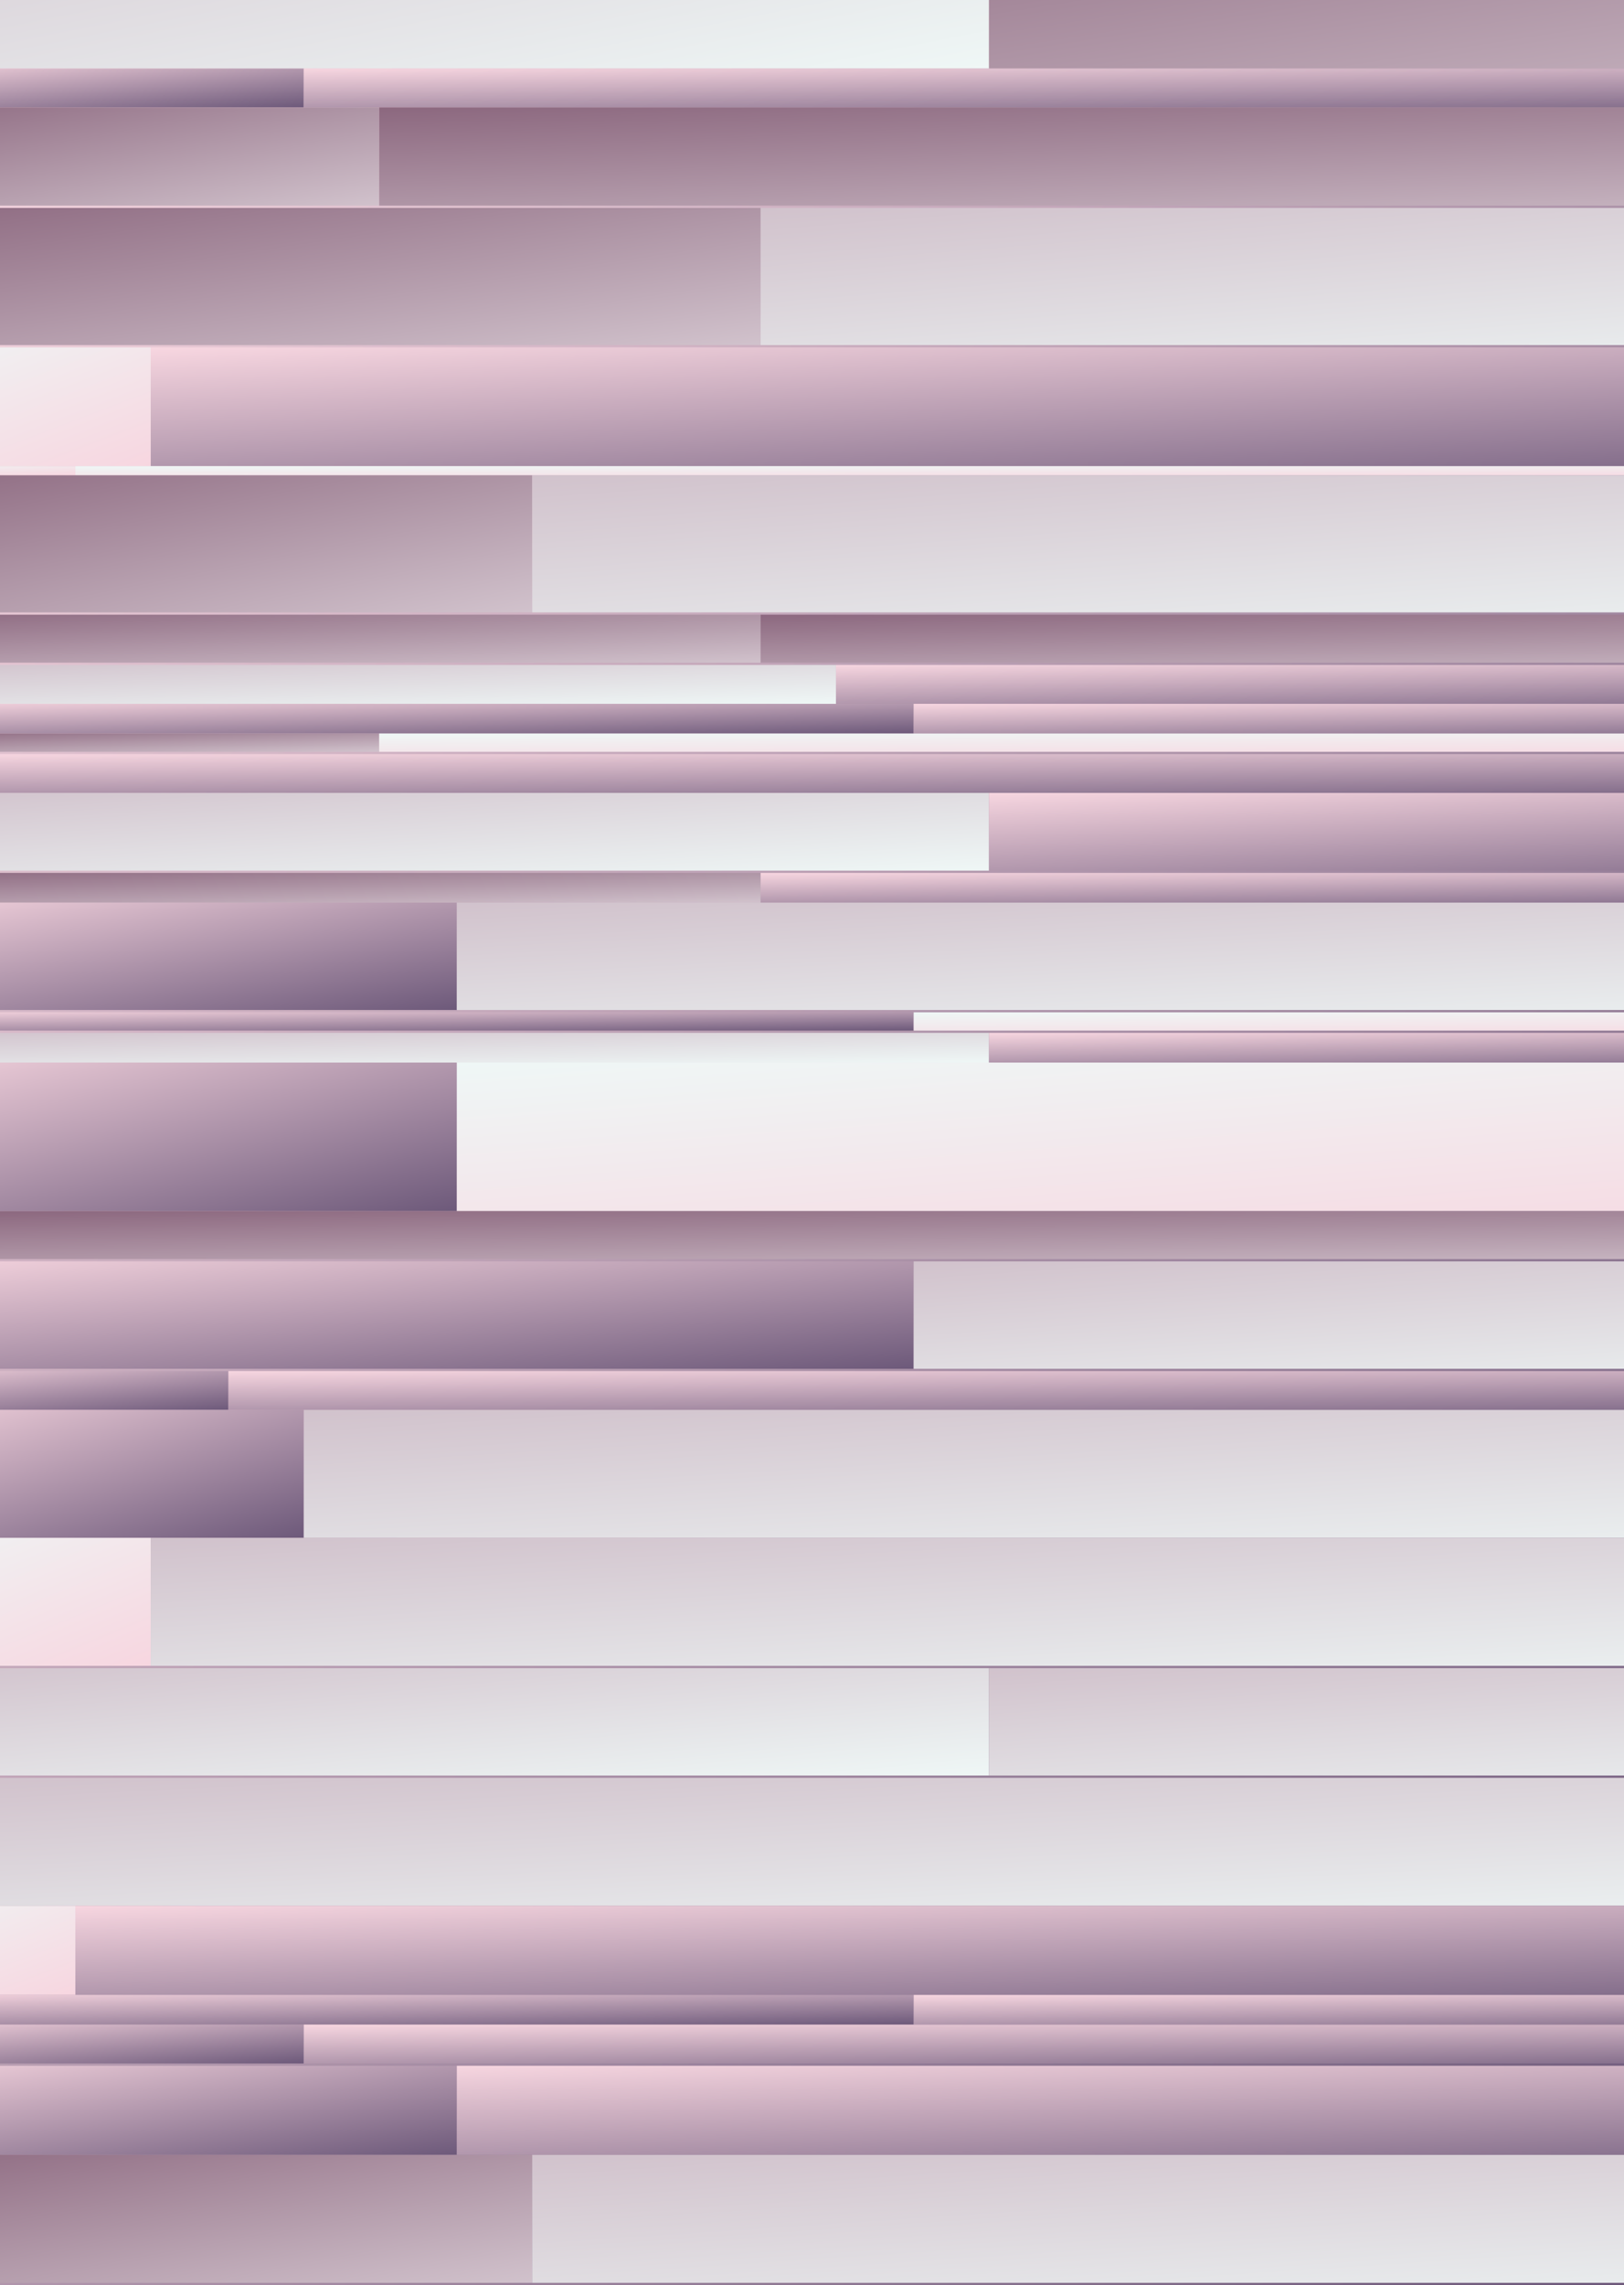 <svg xmlns="http://www.w3.org/2000/svg" viewBox="0 0 711 1000" version="1.1"><defs><linearGradient id="g0" x1="0%" y1="0%" x2="100%" y2="100%"><stop offset="0%" style="stop-color:#8C687F"/><stop offset="100%" style="stop-color:#D1C2CC"/></linearGradient><linearGradient id="g1" x1="0%" y1="0%" x2="100%" y2="100%"><stop offset="0%" style="stop-color:#D1C2CC"/><stop offset="100%" style="stop-color:#eff7f6"/></linearGradient><linearGradient id="g2" x1="0%" y1="0%" x2="100%" y2="100%"><stop offset="0%" style="stop-color:#eff7f6"/><stop offset="100%" style="stop-color:#f7d6e0"/></linearGradient><linearGradient id="g3" x1="0%" y1="0%" x2="100%" y2="100%"><stop offset="0%" style="stop-color:#f7d6e0"/><stop offset="100%" style="stop-color:#6d597a"/></linearGradient><filter id="df"><feTurbulence baseFrequency="0.002, 0.037" type="turbulence" numOctaves="5" result="t" seed="6477347"/><feDisplacementMap in2="t" in="SourceGraphic" scale="170" xChannelSelector="R"/></filter><clipPath id="c"><rect x="0" y="0" width="711" height="1000"/></clipPath></defs><rect x="0" y="0" width="711" height="1000" fill="url(#g3)"></rect><g clip-path="url(#c)" filter="url(#df)"><rect x="-70" y="-70" width="503" height="100" fill="url(#g1)"/><rect x="433" y="-70" width="637" height="100" fill="url(#g0)"/><rect x="-70" y="30" width="203" height="17" fill="url(#g3)"/><rect x="133" y="30" width="937" height="17" fill="url(#g3)"/><rect x="-70" y="47" width="236" height="43" fill="url(#g0)"/><rect x="166" y="47" width="904" height="43" fill="url(#g0)"/><rect x="-70" y="91" width="403" height="60" fill="url(#g0)"/><rect x="333" y="91" width="737" height="60" fill="url(#g1)"/><rect x="-70" y="152" width="136" height="52" fill="url(#g2)"/><rect x="66" y="152" width="1004" height="52" fill="url(#g3)"/><rect x="-70" y="204" width="103" height="4" fill="url(#g2)"/><rect x="33" y="204" width="1037" height="4" fill="url(#g2)"/><rect x="-70" y="208" width="303" height="60" fill="url(#g0)"/><rect x="233" y="208" width="837" height="60" fill="url(#g1)"/><rect x="-70" y="269" width="403" height="21" fill="url(#g0)"/><rect x="333" y="269" width="737" height="21" fill="url(#g0)"/><rect x="-70" y="291" width="436" height="17" fill="url(#g1)"/><rect x="366" y="291" width="704" height="17" fill="url(#g3)"/><rect x="-70" y="308" width="470" height="13" fill="url(#g3)"/><rect x="400" y="308" width="670" height="13" fill="url(#g3)"/><rect x="-70" y="321" width="236" height="8" fill="url(#g0)"/><rect x="166" y="321" width="904" height="8" fill="url(#g2)"/><rect x="-70" y="330" width="70" height="17" fill="url(#g3)"/><rect x="0" y="330" width="1070" height="17" fill="url(#g3)"/><rect x="-70" y="347" width="503" height="34" fill="url(#g1)"/><rect x="433" y="347" width="637" height="34" fill="url(#g3)"/><rect x="-70" y="382" width="403" height="13" fill="url(#g0)"/><rect x="333" y="382" width="737" height="13" fill="url(#g3)"/><rect x="-70" y="395" width="270" height="47" fill="url(#g3)"/><rect x="200" y="395" width="870" height="47" fill="url(#g1)"/><rect x="-70" y="443" width="470" height="8" fill="url(#g3)"/><rect x="400" y="443" width="670" height="8" fill="url(#g2)"/><rect x="-70" y="452" width="503" height="13" fill="url(#g1)"/><rect x="433" y="452" width="637" height="13" fill="url(#g3)"/><rect x="-70" y="465" width="270" height="65" fill="url(#g3)"/><rect x="200" y="465" width="870" height="65" fill="url(#g2)"/><rect x="-70" y="530" width="70" height="21" fill="url(#g3)"/><rect x="0" y="530" width="1070" height="21" fill="url(#g0)"/><rect x="-70" y="552" width="470" height="47" fill="url(#g3)"/><rect x="400" y="552" width="670" height="47" fill="url(#g1)"/><rect x="-70" y="600" width="170" height="17" fill="url(#g3)"/><rect x="100" y="600" width="970" height="17" fill="url(#g3)"/><rect x="-70" y="617" width="203" height="56" fill="url(#g3)"/><rect x="133" y="617" width="937" height="56" fill="url(#g1)"/><rect x="-70" y="673" width="136" height="56" fill="url(#g2)"/><rect x="66" y="673" width="1004" height="56" fill="url(#g1)"/><rect x="-70" y="730" width="503" height="47" fill="url(#g1)"/><rect x="433" y="730" width="637" height="47" fill="url(#g1)"/><rect x="-70" y="778" width="70" height="56" fill="url(#g3)"/><rect x="0" y="778" width="1070" height="56" fill="url(#g1)"/><rect x="-70" y="834" width="103" height="39" fill="url(#g2)"/><rect x="33" y="834" width="1037" height="39" fill="url(#g3)"/><rect x="-70" y="873" width="470" height="13" fill="url(#g3)"/><rect x="400" y="873" width="670" height="13" fill="url(#g3)"/><rect x="-70" y="886" width="503" height="0" fill="url(#g1)"/><rect x="433" y="886" width="637" height="0" fill="url(#g3)"/><rect x="-70" y="886" width="203" height="17" fill="url(#g3)"/><rect x="133" y="886" width="937" height="17" fill="url(#g3)"/><rect x="-70" y="904" width="270" height="39" fill="url(#g3)"/><rect x="200" y="904" width="870" height="39" fill="url(#g3)"/><rect x="-70" y="943" width="303" height="56" fill="url(#g0)"/><rect x="233" y="943" width="837" height="56" fill="url(#g1)"/><rect x="-70" y="1000" width="336" height="0" fill="url(#g3)"/><rect x="266" y="1000" width="804" height="0" fill="url(#g3)"/></g></svg>